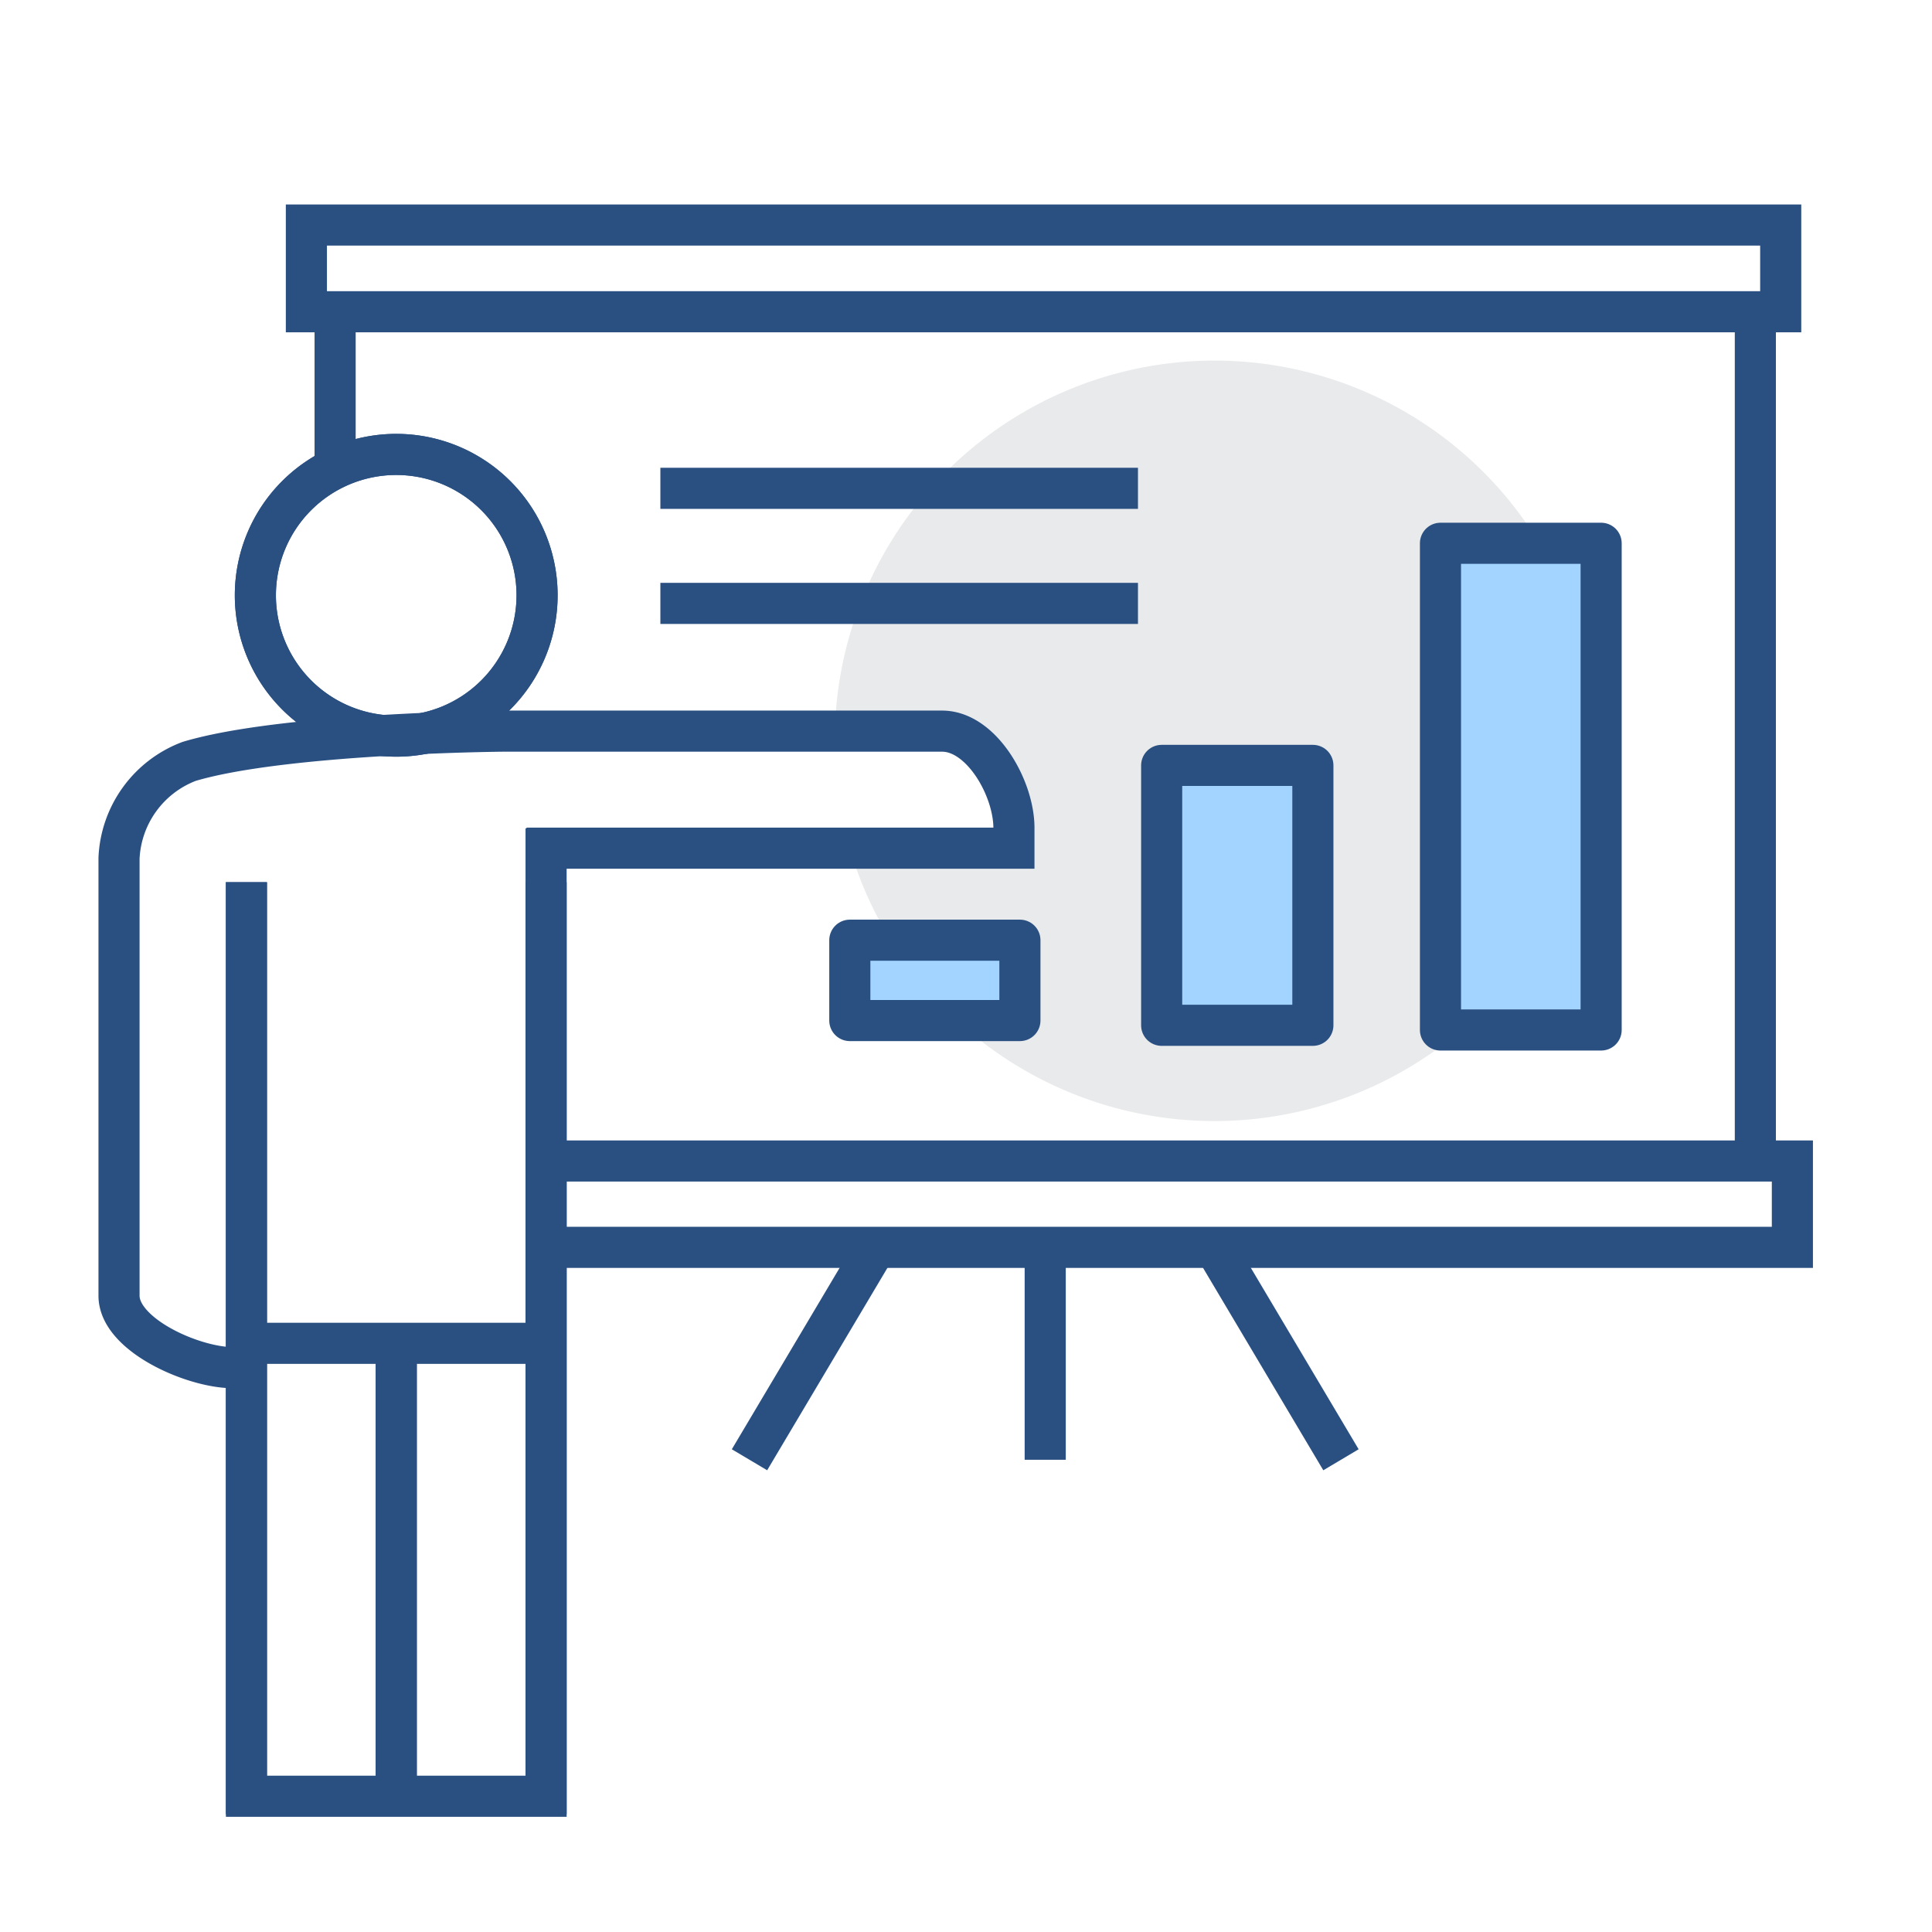 <svg xmlns="http://www.w3.org/2000/svg" xmlns:xlink="http://www.w3.org/1999/xlink" width="94" height="94" viewBox="0 0 94 94">
  <defs>
    <clipPath id="clip-path">
      <rect id="長方形_16930" data-name="長方形 16930" width="83.416" height="78.445" transform="translate(0 0)" fill="none"/>
    </clipPath>
  </defs>
  <g id="グループ_59399" data-name="グループ 59399" transform="translate(-135 -788)">
    <g id="グループ_56617" data-name="グループ 56617" transform="translate(139.791 797.949)">
      <g id="グループ_56616" data-name="グループ 56616" clip-path="url(#clip-path)">
        <path id="パス_18036" data-name="パス 18036" d="M54.3,7.595a18.485,18.485,0,0,0-18.46,17.71,3.307,3.307,0,0,1,1.1.222,3.338,3.338,0,0,1,1.238-.234,3.586,3.586,0,0,1,.812.1,3.345,3.345,0,0,1,1.231-.232,3.211,3.211,0,0,1,1.58.4c3.294.867,2.995,6.437-.9,6.437a3.23,3.23,0,0,1-1.519-.36,3.388,3.388,0,0,1-2.459-.014c-.083.031-.159.072-.248.1A18.5,18.5,0,1,0,54.3,7.595" fill="#e9eaeb"/>
        <rect id="長方形_16923" data-name="長方形 16923" width="8.276" height="3.909" transform="translate(36.556 35.796)" fill="#a3d4ff"/>
        <rect id="長方形_16924" data-name="長方形 16924" width="8.276" height="3.909" transform="translate(36.556 35.796)" fill="none" stroke="#2a5082" stroke-linejoin="round" stroke-width="2"/>
        <rect id="長方形_16925" data-name="長方形 16925" width="7.357" height="12.645" transform="translate(51.729 27.291)" fill="#a3d4ff"/>
        <rect id="長方形_16926" data-name="長方形 16926" width="7.357" height="12.645" transform="translate(51.729 27.291)" fill="none" stroke="#2a5082" stroke-linejoin="round" stroke-width="2"/>
        <rect id="長方形_16927" data-name="長方形 16927" width="7.817" height="23.68" transform="translate(65.294 16.484)" fill="#a3d4ff"/>
        <rect id="長方形_16928" data-name="長方形 16928" width="7.817" height="23.68" transform="translate(65.294 16.484)" fill="none" stroke="#2a5082" stroke-linejoin="round" stroke-width="2"/>
        <rect id="長方形_16929" data-name="長方形 16929" width="71.732" height="4.218" transform="translate(10.116 1.001)" fill="none" stroke="#2a5082" stroke-miterlimit="10" stroke-width="2"/>
        <line id="線_2135" data-name="線 2135" y1="7.859" transform="translate(11.514 5.059)" fill="none" stroke="#2a5082" stroke-miterlimit="10" stroke-width="2"/>
        <line id="線_2136" data-name="線 2136" y2="41.156" transform="translate(80.614 5.059)" fill="none" stroke="#2a5082" stroke-miterlimit="10" stroke-width="2"/>
        <path id="パス_18037" data-name="パス 18037" d="M21.81,50.739H82.416v-4.2H21.81" fill="none" stroke="#2a5082" stroke-miterlimit="10" stroke-width="2"/>
        <line id="線_2137" data-name="線 2137" y2="10.336" transform="translate(46.063 50.739)" fill="none" stroke="#2a5082" stroke-miterlimit="10" stroke-width="2"/>
        <line id="線_2138" data-name="線 2138" x1="6.142" y2="10.336" transform="translate(31.675 50.739)" fill="none" stroke="#2a5082" stroke-miterlimit="10" stroke-width="2"/>
        <line id="線_2139" data-name="線 2139" x2="6.142" y2="10.336" transform="translate(54.311 50.739)" fill="none" stroke="#2a5082" stroke-miterlimit="10" stroke-width="2"/>
        <path id="パス_18038" data-name="パス 18038" d="M20.826,31.319H44.541V30.29c-.023-1.934-1.591-4.67-3.5-4.666H19.753c-.454,0-10.8.116-15.342,1.472A5.286,5.286,0,0,0,1,31.805V53.093c0,1.9,3.573,3.482,5.506,3.5" fill="none" stroke="#2a5082" stroke-miterlimit="10" stroke-width="2"/>
        <path id="パス_18039" data-name="パス 18039" d="M21.34,19.016a6.853,6.853,0,1,1-6.852-6.855A6.852,6.852,0,0,1,21.34,19.016Z" fill="none" stroke="#2a5082" stroke-miterlimit="10" stroke-width="2"/>
        <line id="線_2140" data-name="線 2140" y2="45.346" transform="translate(7.197 32.973)" fill="none" stroke="#2a5082" stroke-miterlimit="10" stroke-width="2"/>
        <line id="線_2141" data-name="線 2141" y2="45.346" transform="translate(21.779 32.973)" fill="none" stroke="#2a5082" stroke-miterlimit="10" stroke-width="2"/>
        <line id="線_2142" data-name="線 2142" y2="22.744" transform="translate(14.488 55.575)" fill="none" stroke="#2a5082" stroke-miterlimit="10" stroke-width="2"/>
        <path id="パス_18040" data-name="パス 18040" d="M21.34,19.016a6.853,6.853,0,1,1-6.852-6.855A6.852,6.852,0,0,1,21.34,19.016Z" fill="none" stroke="#2a5082" stroke-miterlimit="10" stroke-width="2"/>
        <path id="パス_18041" data-name="パス 18041" d="M7.2,32.973V77.445H21.778V30.352" fill="none" stroke="#2a5082" stroke-miterlimit="10" stroke-width="2"/>
        <line id="線_2143" data-name="線 2143" y2="22.744" transform="translate(14.488 55.575)" fill="none" stroke="#2a5082" stroke-miterlimit="10" stroke-width="2"/>
        <line id="線_2144" data-name="線 2144" x2="23.237" transform="translate(27.339 13.81)" fill="none" stroke="#2a5082" stroke-miterlimit="10" stroke-width="2"/>
        <line id="線_2145" data-name="線 2145" x2="23.237" transform="translate(27.339 19.409)" fill="none" stroke="#2a5082" stroke-miterlimit="10" stroke-width="2"/>
        <line id="線_2146" data-name="線 2146" x2="14.459" transform="translate(7.339 55.409)" fill="none" stroke="#2a5082" stroke-miterlimit="10" stroke-width="2"/>
      </g>
    </g>
    <rect id="長方形_21505" data-name="長方形 21505" width="94" height="94" transform="translate(135 788)" fill="none"/>
  </g>
</svg>
